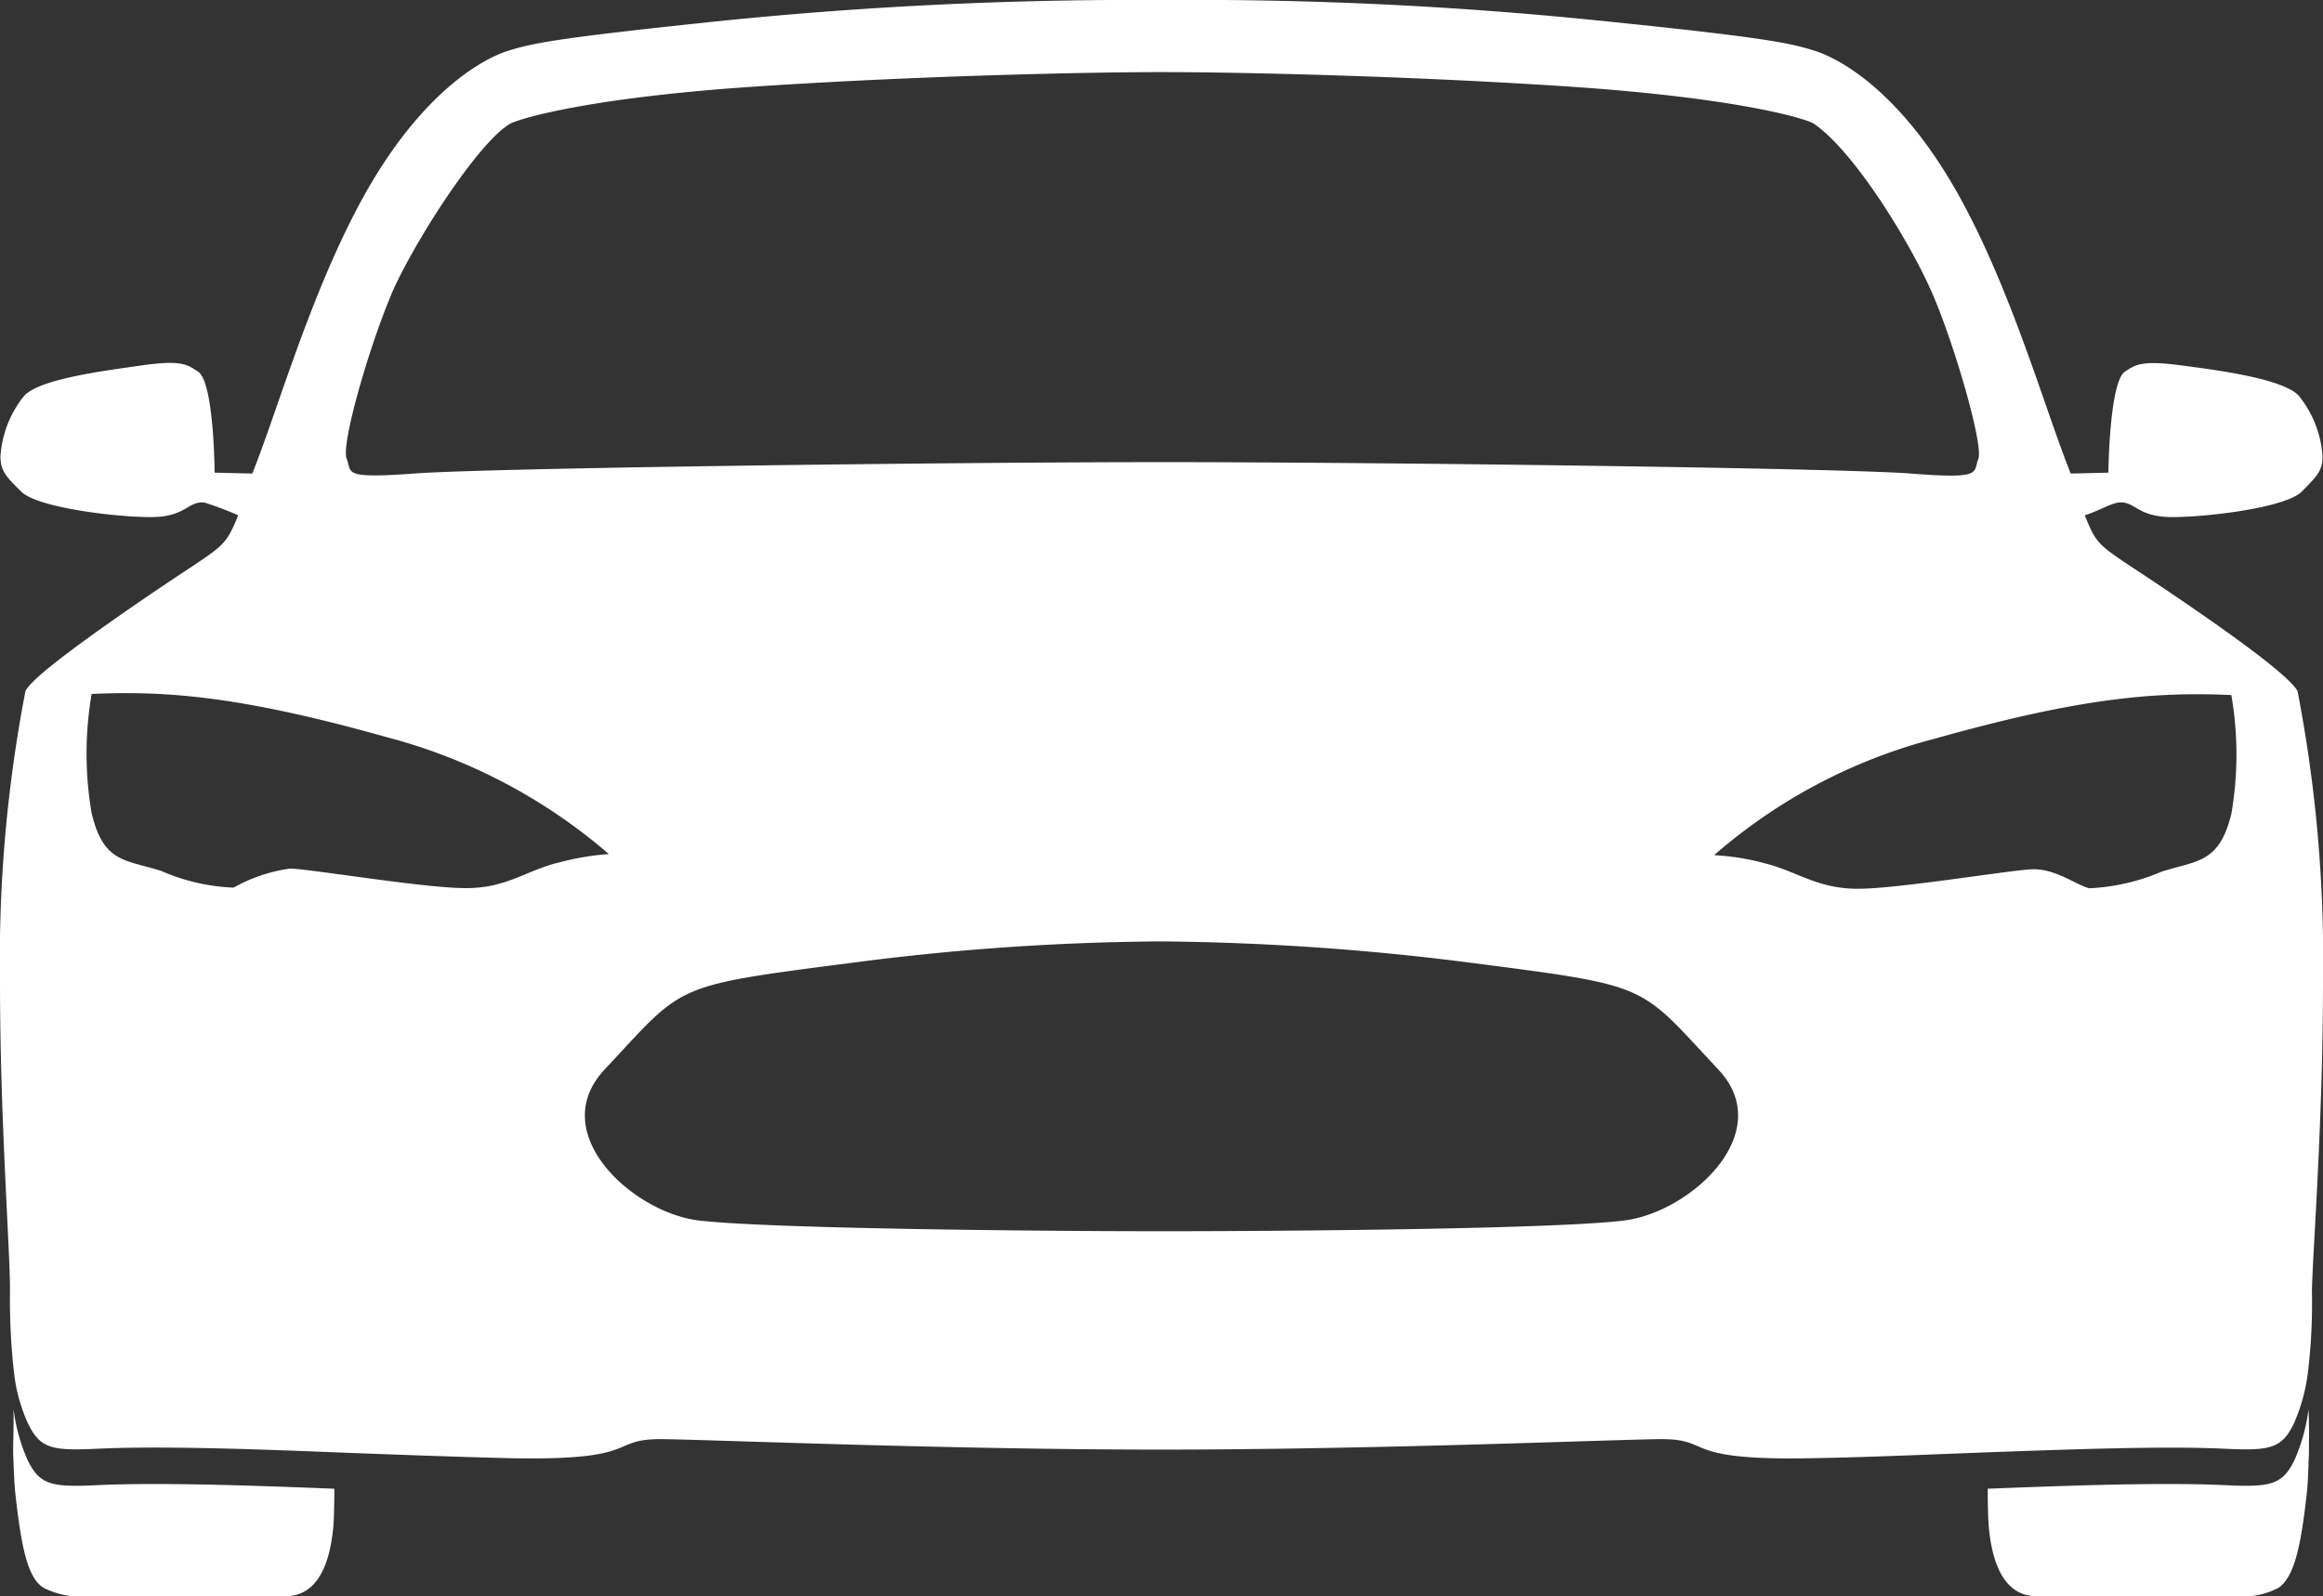 <svg xmlns="http://www.w3.org/2000/svg" width="78.789" height="54.152" viewBox="0 0 78.789 54.152">
  <rect x="0" y="0" width="78.789" height="54.152" fill="#333333" stroke="none"/>
  <g id="Gruppe_12" data-name="Gruppe 12" transform="translate(0 -80.2)">
    <path id="Pfad_26" data-name="Pfad 26" d="M448.98,390.9a6.128,6.128,0,0,1-.477,1.724c-.415.846-.816.923-2.385.846-2.031-.092-4.94,0-8.017.123,0,.846.031,1.246.031,1.246.2,2.324,1.247,2.4,1.662,2.4h6.617a2.742,2.742,0,0,0,1.539-.277c.539-.354.769-1.385.969-3.185.031-.262.046-.6.062-1v-.015c0-.123.015-.277.015-.446v-.169C449,391.731,449,391.269,448.98,390.9Z" transform="translate(-370.683 -262.888)" fill="#fff"/>
    <path id="Pfad_27" data-name="Pfad 27" d="M2.915,390.9a6.128,6.128,0,0,0,.477,1.724c.415.846.816.923,2.385.846,2.031-.092,4.94,0,8.017.123,0,.846-.031,1.246-.031,1.246-.2,2.324-1.246,2.4-1.662,2.4H5.485a2.82,2.82,0,0,1-1.539-.277c-.554-.323-.769-1.385-.969-3.185-.031-.262-.046-.6-.062-1v-.015c0-.123-.015-.277-.015-.446v-.169c.015-.415.015-.877.015-1.246Z" transform="translate(-2.454 -262.888)" fill="#fff"/>
    <path id="Pfad_28" data-name="Pfad 28" d="M78.789,113.5a47.961,47.961,0,0,0-.862-9.849c-.185-.369-1.37-1.339-4.063-3.17-2.724-1.862-2.662-1.585-3.155-2.8.446-.138.877-.4,1.139-.431.585-.062.616.492,1.831.492s3.847-.323,4.386-.862.708-.723.708-1.2a3.643,3.643,0,0,0-.8-2.047c-.523-.585-2.755-.877-4.063-1.046s-1.493,0-1.831.215c-.539.339-.569,3.432-.569,3.432l-1.277.031c-.831-2.047-1.985-6.171-3.786-9.418-1.97-3.539-4.032-4.647-4.894-4.924-.846-.262-1.616-.446-7.387-1.031A135.353,135.353,0,0,0,39.395,80.2a139.353,139.353,0,0,0-14.773.692c-5.771.6-6.54.769-7.386,1.031s-2.924,1.385-4.894,4.924c-1.8,3.247-2.955,7.371-3.786,9.418l-1.277-.031s-.015-3.093-.569-3.432c-.339-.215-.523-.4-1.831-.215s-3.539.462-4.063,1.046a3.643,3.643,0,0,0-.8,2.047c0,.477.169.677.708,1.2.539.539,3.17.862,4.386.862s1.246-.554,1.831-.492a11.929,11.929,0,0,1,1.139.431c-.508,1.216-.431.939-3.155,2.8-2.693,1.847-3.893,2.8-4.063,3.17A47.961,47.961,0,0,0,0,113.5c0,4.724.339,8.972.339,10.48a22.11,22.11,0,0,0,.138,2.8A5.654,5.654,0,0,0,.954,128.5c.415.846.8.923,2.385.846,2.031-.092,4.97,0,8,.123,2.031.077,4.109.154,5.955.2,4.617.092,3.262-.677,5.232-.646s9.741.354,16.85.354,14.9-.323,16.85-.354c1.97-.031.616.739,5.232.646,1.847-.031,3.924-.123,5.955-.2,3.032-.108,5.986-.215,8-.123,1.585.077,1.97,0,2.385-.846a6.128,6.128,0,0,0,.477-1.724,19.547,19.547,0,0,0,.138-2.8C78.451,122.488,78.789,118.225,78.789,113.5ZM13.265,90.2C14,88.479,16.22,85.017,17.3,84.4c.262-.154,2.555-.877,8.294-1.262,5.278-.354,11.111-.492,13.819-.492s8.541.138,13.819.492c5.725.385,8.048,1.093,8.294,1.262,1.385.954,3.293,4.078,4.032,5.8s1.724,5.109,1.539,5.571.185.692-2.308.492c-2.478-.185-18.035-.385-25.36-.385-7.31,0-22.867.2-25.36.385s-2.124-.031-2.308-.492c-.215-.462.769-3.832,1.508-5.571Zm5.663,19.266c-1.108.277-1.77.877-3.155.862-1.385,0-5.124-.631-5.925-.662a5.381,5.381,0,0,0-1.924.646,6.736,6.736,0,0,1-2.462-.569c-1.231-.385-1.954-.277-2.354-1.954a11.989,11.989,0,0,1,0-4.047c2.662-.123,5.232.123,10.049,1.477a18.8,18.8,0,0,1,7.494,3.955A8.862,8.862,0,0,0,18.928,109.469ZM55.122,121.6c-2.2.292-11.418.369-15.727.369s-13.527-.092-15.727-.369c-2.247-.292-5.171-2.985-3.155-5.124,2.724-2.908,2.216-2.816,8.4-3.616a84.253,84.253,0,0,1,10.48-.723,87.834,87.834,0,0,1,10.48.723c6.186.8,5.678.708,8.4,3.616C60.292,118.61,57.368,121.3,55.122,121.6Zm20.559-13.788c-.415,1.662-1.123,1.57-2.354,1.954a7.093,7.093,0,0,1-2.462.569c-.415-.092-1.123-.662-1.924-.646-.8.031-4.54.662-5.925.662s-2.047-.585-3.155-.862a7.944,7.944,0,0,0-1.724-.277,18.438,18.438,0,0,1,7.494-3.955c4.817-1.354,7.386-1.6,10.049-1.477a11.819,11.819,0,0,1,0,4.032Z" fill="#fff"/>
  </g>
</svg>

